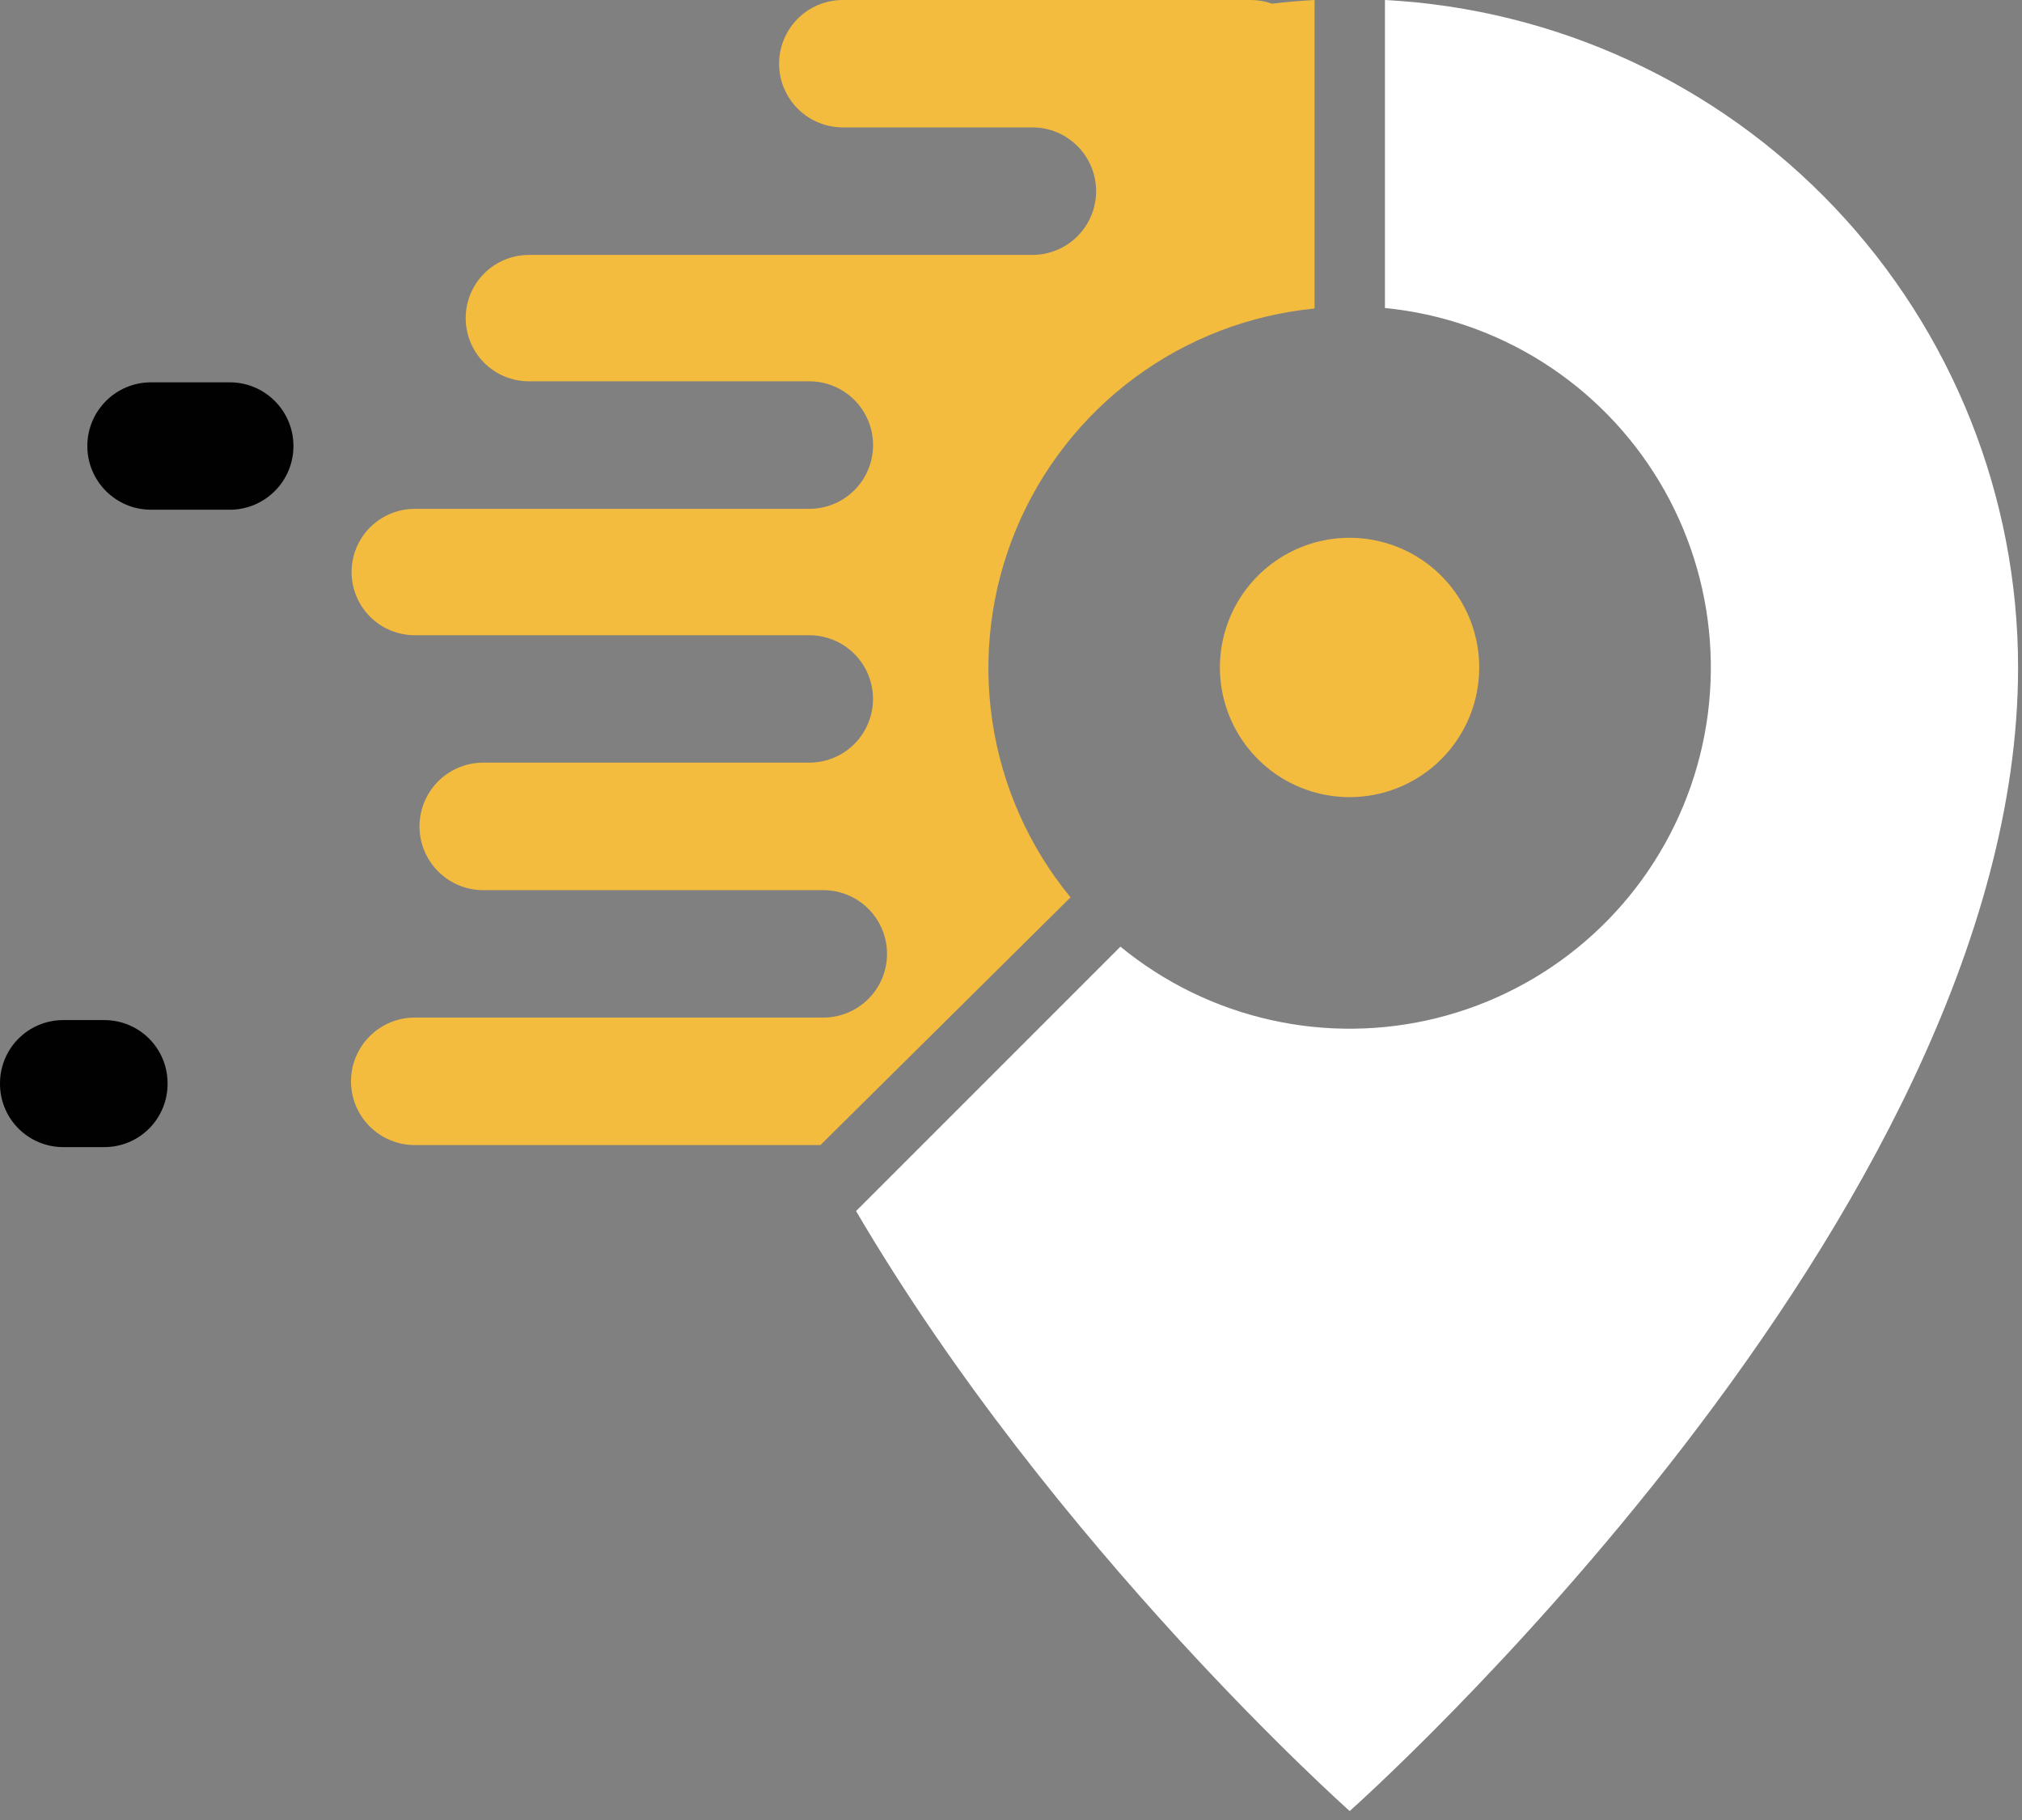 <svg width="160" height="144" viewBox="0 0 160 144" fill="none" xmlns="http://www.w3.org/2000/svg">
<rect x="0" y="0" width="160" height="144" fill="#808080" stroke="none"/>
<path d="M106.8 63.07C104.77 63.072 102.785 62.471 101.096 61.345C99.408 60.218 98.091 58.616 97.313 56.741C96.535 54.866 96.331 52.802 96.727 50.811C97.123 48.819 98.1 46.99 99.535 45.555C100.971 44.119 102.8 43.142 104.791 42.746C106.782 42.351 108.846 42.555 110.721 43.333C112.596 44.111 114.199 45.427 115.325 47.116C116.452 48.805 117.052 50.79 117.05 52.82C117.05 55.538 115.97 58.145 114.048 60.068C112.126 61.99 109.519 63.07 106.8 63.07Z" fill="#F3BC3F"/>
<path d="M109.59 0V24.37C114.032 24.806 118.311 26.276 122.083 28.663C125.854 31.051 129.014 34.288 131.31 38.116C133.605 41.944 134.972 46.257 135.301 50.708C135.63 55.16 134.911 59.627 133.203 63.75C131.495 67.874 128.844 71.541 125.464 74.456C122.084 77.371 118.068 79.454 113.738 80.538C109.408 81.622 104.885 81.676 100.53 80.697C96.175 79.718 92.11 77.733 88.66 74.9L67.74 95.82C83.42 122.53 106.8 143.29 106.8 143.29C106.8 143.29 159.69 96.38 159.69 52.82C159.691 39.275 154.495 26.246 145.174 16.419C135.853 6.591 123.116 0.715 109.59 0V0Z" fill="white"/>
<path d="M18.18 30.25H11.95C9.167 30.25 6.91 32.507 6.91 35.29C6.91 38.074 9.167 40.33 11.95 40.33H18.18C20.964 40.33 23.22 38.074 23.22 35.29C23.22 32.507 20.964 30.25 18.18 30.25Z" fill="#010101"/>
<path d="M100.65 0.29C100.111 0.097 99.543 -0.001 98.97 1.52981e-05H66.69C65.354 1.52981e-05 64.072 0.531 63.127 1.476C62.181 2.421 61.65 3.703 61.65 5.04C61.65 6.377 62.181 7.659 63.127 8.604C64.072 9.549 65.354 10.08 66.69 10.08H81.69C83.028 10.08 84.312 10.611 85.258 11.558C86.204 12.504 86.735 13.787 86.735 15.125C86.735 16.463 86.204 17.746 85.258 18.692C84.312 19.639 83.028 20.17 81.69 20.17H41.85C40.524 20.17 39.253 20.697 38.315 21.634C37.377 22.572 36.85 23.844 36.85 25.17C36.85 26.496 37.377 27.768 38.315 28.706C39.253 29.643 40.524 30.17 41.85 30.17H64.04C65.378 30.17 66.662 30.701 67.608 31.648C68.554 32.594 69.085 33.877 69.085 35.215C69.085 36.553 68.554 37.836 67.608 38.782C66.662 39.728 65.378 40.26 64.04 40.26H32.82C31.494 40.26 30.223 40.787 29.285 41.724C28.347 42.662 27.82 43.934 27.82 45.26V45.26C27.82 46.586 28.347 47.858 29.285 48.795C30.223 49.733 31.494 50.26 32.82 50.26H64.04C65.377 50.26 66.659 50.791 67.604 51.736C68.549 52.681 69.08 53.963 69.08 55.3C69.08 56.637 68.549 57.919 67.604 58.864C66.659 59.809 65.377 60.34 64.04 60.34H38.24C36.902 60.34 35.619 60.872 34.673 61.818C33.727 62.764 33.195 64.047 33.195 65.385C33.195 66.723 33.727 68.006 34.673 68.952C35.619 69.898 36.902 70.43 38.24 70.43H65.15C66.487 70.43 67.769 70.961 68.714 71.906C69.659 72.851 70.19 74.133 70.19 75.47C70.19 76.807 69.659 78.089 68.714 79.034C67.769 79.979 66.487 80.51 65.15 80.51H32.82C31.482 80.51 30.199 81.041 29.253 81.988C28.307 82.934 27.775 84.217 27.775 85.555C27.775 86.893 28.307 88.176 29.253 89.122C30.199 90.069 31.482 90.6 32.82 90.6H64.92L84.71 71C81.422 66.998 79.283 62.178 78.522 57.055C77.761 51.931 78.406 46.697 80.39 41.913C82.373 37.128 85.619 32.972 89.781 29.889C93.944 26.806 98.865 24.912 104.02 24.41V1.52981e-05C102.88 0.06 101.76 0.16 100.65 0.29Z" fill="#F3BC3F"/>
<path d="M5 90.76H8.26C9.586 90.76 10.858 90.233 11.796 89.296C12.733 88.358 13.26 87.086 13.26 85.76V85.76C13.267 85.099 13.142 84.444 12.894 83.831C12.646 83.219 12.279 82.662 11.814 82.192C11.349 81.722 10.795 81.35 10.185 81.095C9.575 80.841 8.921 80.71 8.26 80.71H5C4.339 80.71 3.685 80.841 3.075 81.095C2.465 81.35 1.912 81.722 1.447 82.192C0.982 82.662 0.615 83.219 0.366 83.831C0.118 84.444 -0.006 85.099 0 85.76V85.76C0 87.086 0.527 88.358 1.465 89.296C2.402 90.233 3.674 90.76 5 90.76Z" fill="#010101"/>
</svg>

